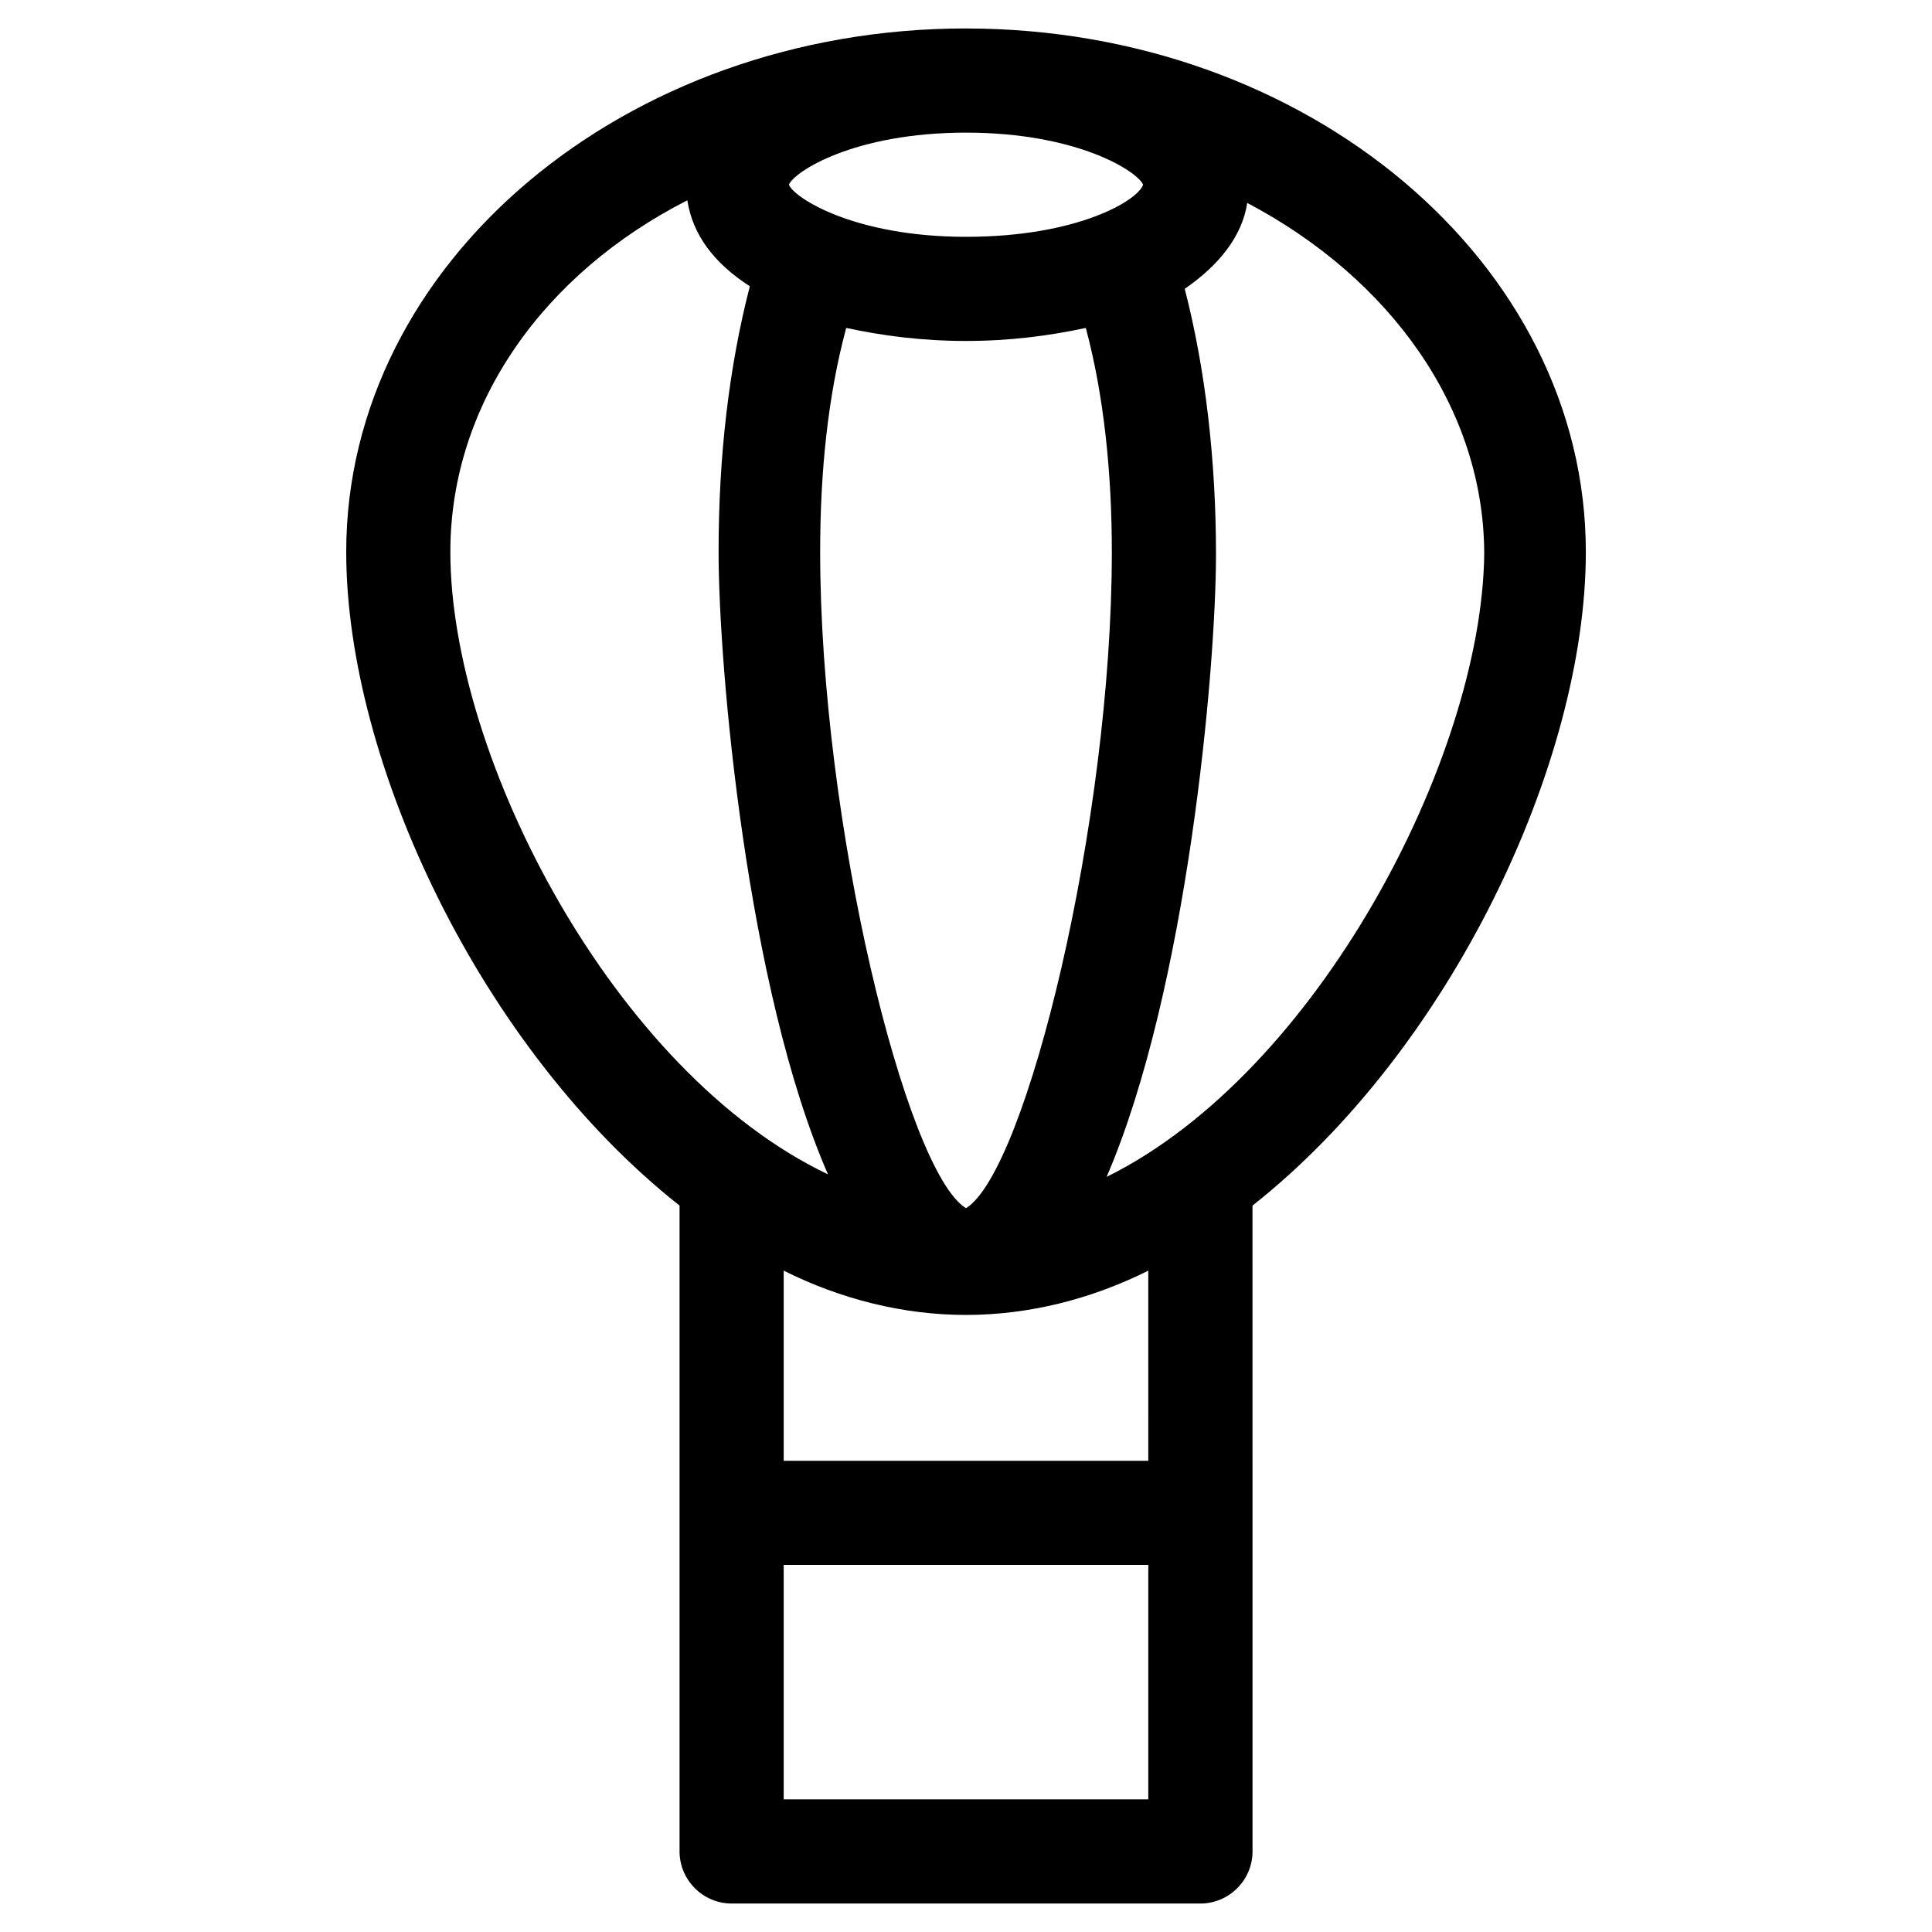<?xml version="1.0" encoding="UTF-8"?>
<!-- Uploaded to: SVG Repo, www.svgrepo.com, Generator: SVG Repo Mixer Tools -->
<svg fill="#000000" width="800px" height="800px" version="1.1" viewBox="144 144 512 512" xmlns="http://www.w3.org/2000/svg">
 <path d="m400 151.54c-90.41 0-164.25 62.113-164.25 138.72 0 55.902 35.887 131.82 88.34 173.23v171.16c0 7.59 6.211 13.805 13.805 13.805h124.23c7.59 0 13.805-6.211 13.805-13.805l-0.008-171.15c52.453-41.41 88.34-117.32 88.34-173.23 0-76.609-73.848-138.72-164.25-138.72zm0 27.609c29.676 0 45.551 10.352 46.93 13.805-1.379 4.141-17.254 13.805-46.93 13.805s-45.551-10.352-46.93-13.805c1.379-3.453 17.25-13.805 46.93-13.805zm38.648 111.11c0 71.777-22.773 164.25-38.648 173.92-15.875-9.66-38.648-102.14-38.648-173.92 0-21.395 2.07-41.41 6.902-59.352 9.66 2.07 20.016 3.449 31.746 3.449 11.734 0 22.086-1.379 31.746-3.449 4.832 17.941 6.902 38.645 6.902 59.352zm-175.3 0c0-39.34 24.844-73.848 62.805-93.172 1.379 8.973 6.902 16.562 16.562 22.773-5.519 21.395-8.281 44.859-8.281 70.395 0 31.059 7.59 115.95 28.984 164.95-56.59-26.914-100.07-110.42-100.07-164.94zm184.96 330.58h-96.621v-62.113h96.621zm0-89.719h-96.621v-50.383c15.184 7.59 31.746 11.734 48.309 11.734s33.129-4.141 48.309-11.734zm-11.043-75.227c21.395-49.691 28.984-134.58 28.984-164.95 0-24.844-2.762-49-8.281-70.395 8.973-6.211 15.184-13.805 16.562-22.773 37.957 20.016 62.805 54.523 62.805 93.172-0.688 53.824-44.168 137.33-100.07 164.94z"/>
</svg>